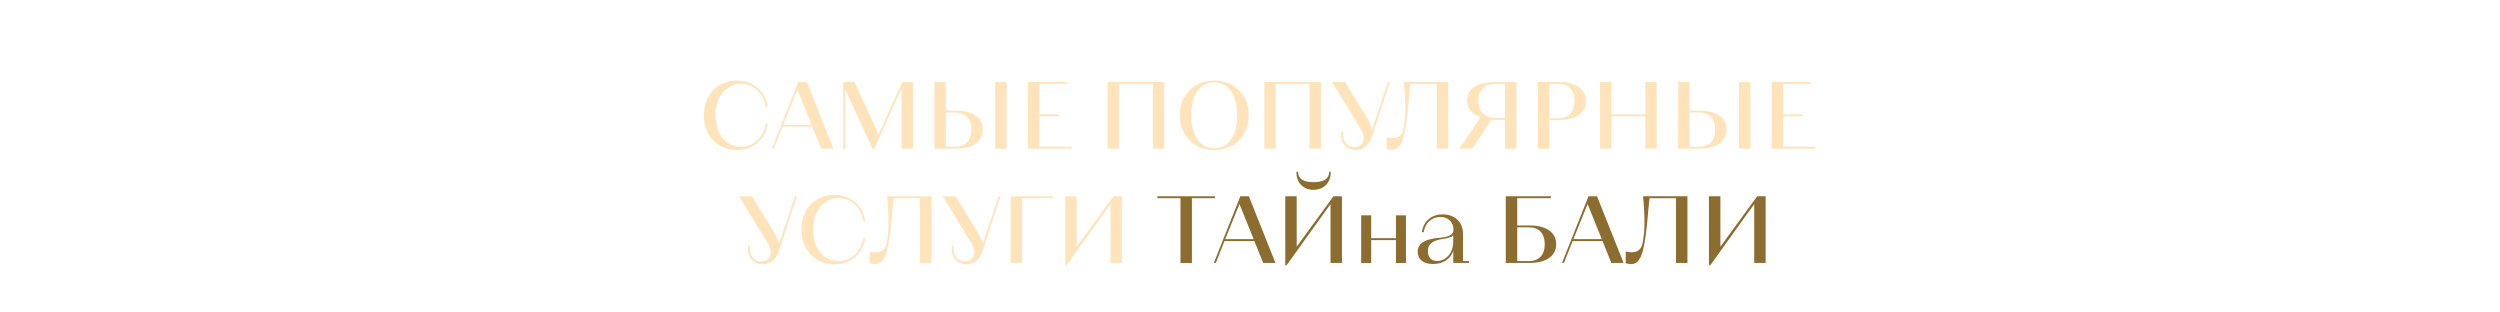 <?xml version="1.0" encoding="UTF-8"?> <!-- Creator: CorelDRAW 2020 (64-Bit) --> <svg xmlns="http://www.w3.org/2000/svg" xmlns:xlink="http://www.w3.org/1999/xlink" xmlns:xodm="http://www.corel.com/coreldraw/odm/2003" xml:space="preserve" width="800mm" height="100mm" style="shape-rendering:geometricPrecision; text-rendering:geometricPrecision; image-rendering:optimizeQuality; fill-rule:evenodd; clip-rule:evenodd" viewBox="0 0 80000 10000"> <defs> <style type="text/css"> <![CDATA[ .fil1 {fill:#8D6C30;fill-rule:nonzero} .fil0 {fill:#FFE4BB;fill-rule:nonzero} ]]> </style> </defs> <g id="Слой_x0020_1">  <path class="fil0" d="M23599.77 4802.71c509.05,0 902.27,-353.59 966.28,-853.5l-60.96 0c-60.97,432.85 -381.03,746.82 -795.58,746.82 -481.62,0 -810.83,-405.42 -810.83,-1005.91 0,-603.55 329.21,-1008.96 810.83,-1008.96 414.55,0 734.61,313.96 795.58,749.86l60.96 0c-64.01,-499.91 -457.23,-853.5 -966.28,-853.5 -640.12,0 -1076.02,445.04 -1076.02,1112.6 0,664.51 435.9,1112.59 1076.02,1112.59z"></path> <path id="1" class="fil0" d="M24697.13 4756.99l64.01 0 277.39 -701.09 957.13 0 280.44 701.09 393.22 0 -850.45 -2133.75 -274.34 0 -847.4 2133.75zm365.78 -762.05l451.14 -1115.65 6.09 0 451.14 1115.65 -908.37 0z"></path> <polygon id="2" class="fil0" points="26983.29,4756.99 27047.3,4756.99 27047.3,2861 27916.04,4756.99 27973.96,4756.99 28848.79,2833.57 28848.79,4756.99 29214.58,4756.99 29214.58,2623.24 28876.23,2623.24 28114.17,4296.71 27342.98,2623.24 26983.29,2623.24 "></polygon> <path id="3" class="fil0" d="M29900.43 4756.99l673.65 0c563.92,0 874.84,-231.66 874.84,-609.64 0,-381.03 -310.92,-609.64 -874.84,-609.64l-307.87 0 0 -914.47 -365.78 0 0 2133.75zm1944.76 0l365.78 0 0 -2133.75 -365.78 0 0 2133.75zm-1578.98 -60.96l0 -1097.36 298.73 0c332.25,0 518.19,198.13 518.19,548.68 0,347.49 -185.94,548.68 -518.19,548.68l-298.73 0z"></path> <polygon id="4" class="fil0" points="32896.82,4756.99 34289.85,4756.99 34289.85,4696.03 33262.6,4696.03 33262.6,3720.6 33890.53,3720.6 33890.53,3659.63 33262.6,3659.63 33262.6,2684.21 34152.68,2684.21 34152.68,2623.24 32896.82,2623.24 "></polygon> <polygon id="5" class="fil0" points="35442.07,4756.99 35807.85,4756.99 35807.85,2684.21 36889.97,2684.21 36889.97,4756.99 37255.75,4756.99 37255.75,2623.24 35442.07,2623.24 "></polygon> <path id="6" class="fil0" d="M38856.06 4802.71c643.18,0 1103.45,-466.37 1103.45,-1112.59 0,-649.27 -460.27,-1112.6 -1103.45,-1112.6 -643.17,0 -1106.5,463.33 -1106.5,1112.6 0,646.22 463.33,1112.59 1106.5,1112.59zm0 -57.91c-448.08,0 -731.57,-384.08 -731.57,-1054.68 0,-673.66 283.49,-1054.68 731.57,-1054.68 445.04,0 731.57,381.02 731.57,1054.68 0,670.6 -286.53,1054.68 -731.57,1054.68z"></path> <polygon id="7" class="fil0" points="40456.38,4756.99 40822.16,4756.99 40822.16,2684.21 41904.28,2684.21 41904.28,4756.99 42270.06,4756.99 42270.06,2623.24 40456.38,2623.24 "></polygon> <path id="8" class="fil0" d="M43379.61 4802.71c253,0 432.84,-155.46 536.48,-469.42l560.87 -1710.05 -60.96 0 -512.1 1533.25c-21.34,-121.93 -82.3,-256.05 -140.22,-350.54l-722.42 -1182.71 -414.56 0 929.71 1521.06c54.86,91.45 82.3,185.94 82.3,271.29 0,167.65 -109.74,292.63 -310.92,292.63 -222.52,0 -353.59,-182.89 -353.59,-414.56l0 -88.4 -60.97 0 0 88.4c0,329.21 219.47,509.05 466.38,509.05z"></path> <path id="9" class="fil0" d="M44544.02 4793.57c176.8,0 295.68,-131.07 371.89,-417.61 76.2,-286.53 124.97,-676.7 179.84,-1335.11l36.58 -356.64 847.4 0 0 2072.78 365.79 0 0 -2133.75 -1420.47 0 30.48 353.6c27.44,487.71 18.29,783.39 -21.33,987.62 -24.39,323.11 -137.17,451.13 -374.93,451.13 -82.31,0 -106.69,-6.1 -188.99,-24.39l0 365.79c51.82,27.43 97.54,36.58 173.74,36.58z"></path> <path id="10" class="fil0" d="M46699.1 4756.99l414.56 0 618.79 -929.7c33.53,3.04 67.06,6.09 103.64,6.09l323.11 0 0 923.61 365.78 0 0 -2133.75 -688.89 0c-576.11,0 -890.08,228.62 -890.08,609.65 0,243.85 170.7,420.65 438.94,502.95l-685.85 1021.15zm1149.18 -984.57c-344.45,0 -539.53,-198.14 -539.53,-545.63 0,-344.45 195.08,-542.58 539.53,-542.58l310.92 0 0 1088.21 -310.92 0z"></path> <path id="11" class="fil0" d="M49210.83 4756.99l365.78 0 0 -914.46 298.73 0c560.87,0 874.83,-231.67 874.83,-609.64 0,-381.03 -313.96,-609.65 -874.83,-609.65l-664.51 0 0 2133.75zm365.78 -975.43l0 -1097.35 289.58 0c329.21,0 518.2,198.13 518.2,548.68 0,347.49 -188.99,548.67 -518.2,548.67l-289.58 0z"></path> <polygon id="12" class="fil0" points="51201.31,4756.99 51567.09,4756.99 51567.09,3720.6 52649.21,3720.6 52649.21,4756.99 53014.99,4756.99 53014.99,2623.24 52649.21,2623.24 52649.21,3659.63 51567.09,3659.63 51567.09,2623.24 51201.31,2623.24 "></polygon> <path id="13" class="fil0" d="M53700.84 4756.99l673.65 0c563.92,0 874.84,-231.66 874.84,-609.64 0,-381.03 -310.92,-609.64 -874.84,-609.64l-307.87 0 0 -914.47 -365.78 0 0 2133.75zm1944.76 0l365.78 0 0 -2133.75 -365.78 0 0 2133.75zm-1578.98 -60.96l0 -1097.36 298.73 0c332.25,0 518.19,198.13 518.19,548.68 0,347.49 -185.94,548.68 -518.19,548.68l-298.73 0z"></path> <polygon id="14" class="fil0" points="56697.23,4756.99 58090.26,4756.99 58090.26,4696.03 57063.01,4696.03 57063.01,3720.6 57690.94,3720.6 57690.94,3659.63 57063.01,3659.63 57063.01,2684.21 57953.09,2684.21 57953.09,2623.24 56697.23,2623.24 "></polygon> <path id="15" class="fil0" d="M24402.98 8460.56c253,0 432.84,-155.46 536.48,-469.42l560.87 -1710.05 -60.96 0 -512.1 1533.25c-21.34,-121.93 -82.3,-256.05 -140.22,-350.54l-722.42 -1182.71 -414.56 0 929.71 1521.06c54.86,91.45 82.3,185.94 82.3,271.29 0,167.65 -109.74,292.63 -310.92,292.63 -222.52,0 -353.59,-182.89 -353.59,-414.56l0 -88.4 -60.97 0 0 88.4c0,329.21 219.47,509.05 466.38,509.05z"></path> <path id="16" class="fil0" d="M26722.67 8460.56c509.05,0 902.27,-353.59 966.28,-853.5l-60.96 0c-60.97,432.85 -381.03,746.82 -795.58,746.82 -481.62,0 -810.83,-405.42 -810.83,-1005.91 0,-603.55 329.21,-1008.96 810.83,-1008.96 414.55,0 734.61,313.96 795.58,749.86l60.96 0c-64.01,-499.91 -457.23,-853.5 -966.28,-853.5 -640.12,0 -1076.02,445.04 -1076.02,1112.6 0,664.51 435.9,1112.59 1076.02,1112.59z"></path> <path id="17" class="fil0" d="M28005.96 8451.42c176.8,0 295.68,-131.07 371.89,-417.61 76.2,-286.53 124.97,-676.7 179.84,-1335.11l36.58 -356.64 847.4 0 0 2072.78 365.79 0 0 -2133.75 -1420.47 0 30.48 353.6c27.44,487.71 18.29,783.39 -21.33,987.62 -24.39,323.11 -137.17,451.13 -374.93,451.13 -82.31,0 -106.69,-6.1 -188.99,-24.39l0 365.79c51.82,27.43 97.54,36.58 173.74,36.58z"></path> <path id="18" class="fil0" d="M30920.05 8460.56c253,0 432.84,-155.46 536.48,-469.42l560.87 -1710.05 -60.96 0 -512.1 1533.25c-21.34,-121.93 -82.3,-256.05 -140.22,-350.54l-722.42 -1182.71 -414.56 0 929.71 1521.06c54.86,91.45 82.3,185.94 82.3,271.29 0,167.65 -109.74,292.63 -310.92,292.63 -222.52,0 -353.59,-182.89 -353.59,-414.56l0 -88.4 -60.97 0 0 88.4c0,329.21 219.47,509.05 466.38,509.05z"></path> <polygon id="19" class="fil0" points="32340.52,8414.84 32706.3,8414.84 32706.3,6342.06 33681.73,6342.06 33681.73,6281.09 32340.52,6281.09 "></polygon> <polygon id="20" class="fil0" points="34087.14,8488 34129.81,8488 35535.04,6531.05 35535.04,8414.84 35900.82,8414.84 35900.82,6281.09 35629.53,6281.09 34452.92,7893.6 34452.92,6281.09 34087.14,6281.09 "></polygon> <polygon id="21" class="fil1" points="37775.47,8414.84 38141.25,8414.84 38141.25,6342.06 38878.92,6342.06 38878.92,6281.09 37034.75,6281.09 37034.75,6342.06 37775.47,6342.06 "></polygon> <path id="22" class="fil1" d="M38842.34 8414.84l64.01 0 277.39 -701.09 957.13 0 280.44 701.09 393.22 0 -850.45 -2133.75 -274.34 0 -847.4 2133.75zm365.78 -762.05l451.14 -1115.65 6.09 0 451.14 1115.65 -908.37 0z"></path> <path id="23" class="fil1" d="M42033.82 6073.81c329.2,0 548.67,-225.56 548.67,-560.87l0 -18.29 -51.82 0 0 15.25c0,207.27 -167.65,320.06 -496.85,320.06 -326.16,0 -493.81,-112.79 -493.81,-320.06l0 -15.25 -54.87 0 0 18.29c0,335.31 219.47,560.87 548.68,560.87zm-905.32 2414.19l42.67 0 1405.23 -1956.95 0 1883.79 365.78 0 0 -2133.75 -271.29 0 -1176.61 1612.51 0 -1612.51 -365.78 0 0 2206.91z"></path> <polygon id="24" class="fil1" points="43557.92,8414.84 43877.98,8414.84 43877.98,7683.27 44670.52,7683.27 44670.52,8414.84 44990.58,8414.84 44990.58,6890.74 44670.52,6890.74 44670.52,7622.31 43877.98,7622.31 43877.98,6890.74 43557.92,6890.74 "></polygon> <path id="25" class="fil1" d="M45859.32 8448.37c307.87,0 548.68,-149.36 646.22,-414.56l0 381.03 506 0 0 -60.96 -195.08 0 0 -865.7c0,-390.17 -271.29,-627.93 -649.27,-627.93 -356.64,0 -618.79,213.38 -667.56,570.02l57.92 0c48.77,-298.73 259.1,-487.72 530.39,-487.72 240.81,0 423.7,149.37 423.7,414.56 0,158.51 -164.61,228.62 -460.28,253 -359.69,30.48 -685.85,131.08 -685.85,445.04 0,231.67 164.6,393.22 493.81,393.22zm124.98 -97.54c-173.75,0 -292.63,-106.69 -292.63,-313.97 0,-228.61 149.36,-344.45 493.81,-393.22 149.36,-18.29 265.19,-54.86 320.06,-109.73l-3.05 204.23c0,365.78 -237.76,612.69 -518.19,612.69z"></path> <path id="26" class="fil1" d="M48185.1 8414.84l749.86 0c554.77,0 862.64,-228.62 862.64,-600.5 0,-374.93 -307.87,-600.49 -862.64,-600.49l-384.08 0 0 -871.79 1079.07 0 0 -60.97 -1444.85 0 0 2133.75zm365.78 -60.96l0 -1079.07 374.93 0c323.11,0 506.01,195.08 506.01,539.53 0,341.4 -182.9,539.54 -506.01,539.54l-374.93 0z"></path> <path id="27" class="fil1" d="M49983.54 8414.84l64.01 0 277.39 -701.09 957.13 0 280.44 701.09 393.22 0 -850.45 -2133.75 -274.34 0 -847.4 2133.75zm365.78 -762.05l451.14 -1115.65 6.09 0 451.14 1115.65 -908.37 0z"></path> <path id="28" class="fil1" d="M52196.53 8451.42c176.8,0 295.68,-131.07 371.89,-417.61 76.2,-286.53 124.97,-676.7 179.84,-1335.11l36.58 -356.64 847.4 0 0 2072.78 365.79 0 0 -2133.75 -1420.47 0 30.48 353.6c27.44,487.71 18.29,783.39 -21.33,987.62 -24.39,323.11 -137.17,451.13 -374.93,451.13 -82.31,0 -106.69,-6.1 -188.99,-24.39l0 365.79c51.82,27.43 97.54,36.58 173.74,36.58z"></path> <polygon id="29" class="fil1" points="54686.92,8488 54729.59,8488 56134.82,6531.05 56134.82,8414.84 56500.6,8414.84 56500.6,6281.09 56229.31,6281.09 55052.7,7893.6 55052.7,6281.09 54686.92,6281.09 "></polygon> </g> </svg> 